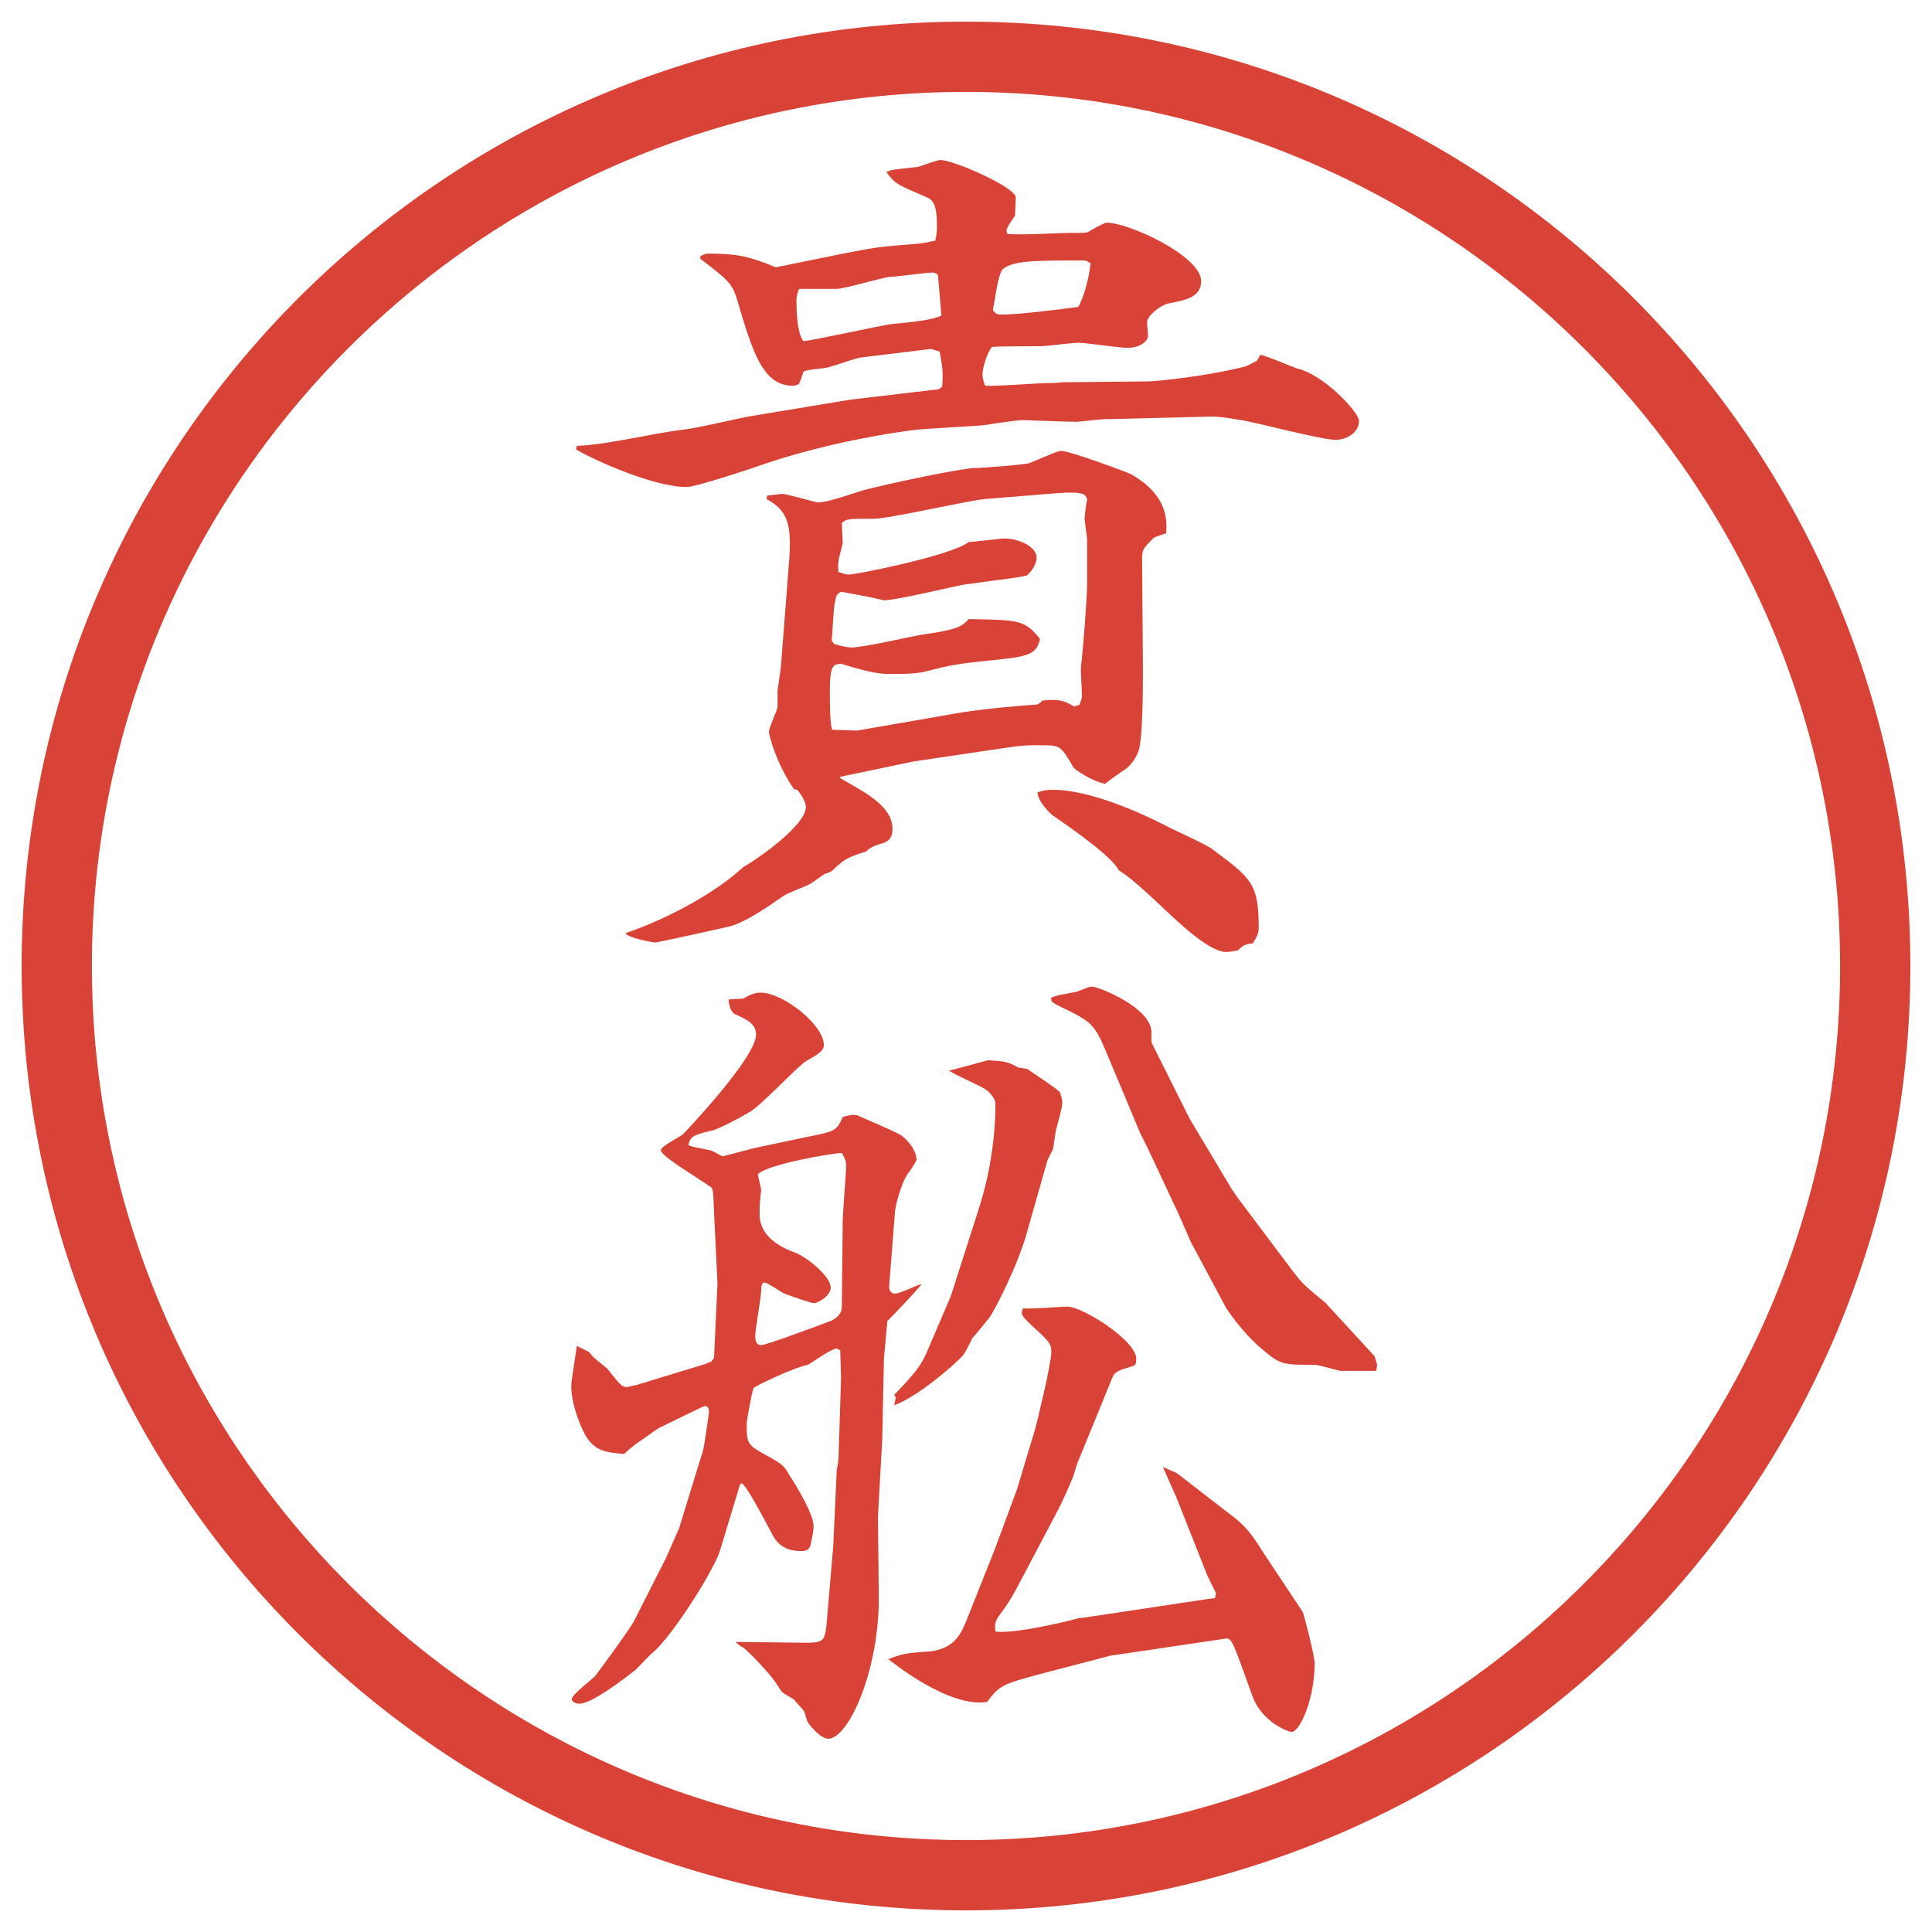 <?xml version="1.0" encoding="UTF-8"?>
<svg id="_レイヤー_1" data-name="レイヤー 1" xmlns="http://www.w3.org/2000/svg" version="1.1" viewBox="0 0 27.496 27.496">
  <g id="_楕円形_1" data-name="楕円形 1">
    <path d="M13.748,1.308c6.859,0,12.44,5.581,12.44,12.44s-5.581,12.44-12.44,12.44S1.308,20.607,1.308,13.748,6.889,1.308,13.748,1.308M13.748.308C6.325.308.308,6.325.308,13.748s6.017,13.44,13.44,13.44,13.44-6.017,13.44-13.44S21.171.308,13.748.308h0Z" fill="#d94236" stroke-width="0"/>
  </g>
  <g>
    <path d="M8.209,6.345c.427-.012,1.099-.183,1.526-.232.146-.012.781-.159.903-.183l1.477-.244,1.245-.146.049-.037c.012-.183.012-.256-.037-.5l-.122-.037-1.001.122c-.085.012-.415.134-.488.146-.049.012-.305.024-.33.061,0,.024-.049.146-.061.171-.024.012-.061.024-.085.024-.427,0-.574-.476-.793-1.221-.073-.232-.11-.269-.525-.586v-.037c.049-.024.073-.037.11-.037.403,0,.586.037.964.195l1.025-.208c.439-.085.488-.085.928-.122.183-.012.244-.037.317-.049.024-.11.024-.159.024-.208,0-.317-.061-.378-.159-.415-.391-.171-.427-.171-.562-.354.085-.037.122-.037.452-.073.049-.012.269-.098.317-.098.183,0,1.025.366,1.074.525,0,.049-.012.232-.012.269-.11.159-.135.195-.11.256.134.024.745-.012.866-.012.195,0,.257,0,.281-.012.037-.024.232-.134.269-.134.317,0,1.343.476,1.343.83,0,.22-.195.269-.451.317-.135.024-.318.183-.318.269,0,.037.013.159.013.195,0,.073-.11.171-.293.171-.11,0-.586-.073-.696-.073-.085,0-.462.049-.537.049-.072,0-.671,0-.695.012-.049.049-.134.269-.134.391,0,.049.024.134.037.159.134.012.757-.037.879-.037.098,0,.109,0,.219-.012l1.233-.012c.061,0,.769-.061,1.354-.208.024,0,.159-.073.183-.085l.049-.085c.086.012.452.171.525.195.379.085.879.623.879.745,0,.171-.184.269-.33.269-.219,0-1.159-.256-1.354-.281-.293-.049-.329-.049-.439-.049l-1.501.037c-.062,0-.354.037-.403.037-.098,0-.732-.024-.756-.024-.098,0-.488.061-.562.073-.122.012-.806.049-.928.061-.342.037-1.27.183-2.148.476-.171.061-1.013.342-1.147.342-.525,0-1.477-.464-1.575-.537l.012-.049ZM11.298,11.228c-.232-.33-.354-.745-.354-.818,0-.061.122-.305.122-.354v-.232c0-.012.049-.317.049-.354l.11-1.416c.049-.574,0-.781-.317-.952l.012-.049c.11-.012.183-.024.22-.024.049,0,.476.122.5.122.122,0,.415-.098.598-.159.049-.024,1.221-.293,1.611-.33.11,0,.757-.049.806-.073.353-.146.402-.171.451-.171.123,0,.94.305.989.33.537.305.513.671.501.842-.025.012-.172.049-.184.073-.146.146-.158.159-.158.305l.012,1.514c0,.317,0,1.099-.073,1.233-.024.061-.085.159-.159.22-.146.098-.231.159-.305.22-.195-.037-.439-.208-.451-.232-.172-.293-.184-.317-.427-.317s-.256,0-.451.024l-1.404.208-1.05.22.024.024c.415.232.732.415.732.72,0,.122-.061.183-.171.208q-.134.037-.208.11c-.232.073-.305.098-.476.269-.012.012-.061.037-.11.049-.061.037-.134.098-.195.134-.049.037-.366.146-.415.195-.195.134-.537.378-.781.427-.061.012-.977.22-1.025.22-.024,0-.415-.073-.415-.134.61-.208,1.294-.586,1.672-.94.22-.122.891-.598.891-.854,0-.061-.049-.159-.122-.244l-.049-.012ZM13.349,3.916c-.024-.024-.049-.037-.073-.037-.098,0-.525.061-.61.061-.122.012-.647.171-.757.171h-.537c-.037.098-.037.122-.037.171,0,.061,0,.452.098.574.208-.024,1.074-.22,1.257-.244.122-.012.586-.049.708-.122l-.049-.574ZM12.201,10.397l1.404-.244c.342-.061.915-.11,1.087-.122.061,0,.085,0,.146-.061.231-.024.304,0,.451.085l.073-.024c.024-.061.036-.085.036-.146,0-.073-.023-.354-.012-.415.024-.183.086-.952.086-1.172v-.61c0-.049-.037-.281-.037-.305,0-.012.024-.232.037-.281-.025-.061-.037-.11-.403-.085l-1.049.085c-.256.024-1.367.281-1.587.281-.354,0-.391,0-.452.061,0,.049.012.232.012.293-.061.244-.073.244-.061.403.073.024.098.037.159.037.085,0,1.453-.269,1.697-.464.085,0,.439-.049.513-.049.183,0,.451.11.451.269,0,.11-.073.195-.135.256-.146.037-.231.037-.915.134-.134.024-.94.22-1.123.22-.146-.037-.476-.098-.61-.122-.061.037-.073.061-.085.146-.024.085-.037.476-.049.549l.037.049c.159.049.22.049.256.049.159,0,.854-.159,1.001-.183.525-.073.562-.122.659-.22.72.012.793.012,1.013.281-.049.244-.195.256-.806.317-.354.037-.488.061-.818.146-.134.037-.342.037-.488.037-.171,0-.281-.012-.72-.146-.11.012-.159.012-.159.403,0,.098,0,.5.037.537l.354.012ZM14.264,4.477c.22,0,.83-.073,1.085-.11.074-.146.146-.378.172-.623-.049-.024-.062-.037-.098-.037-.696,0-1.001,0-1.148.122-.072.049-.122.5-.146.586.049.061.074.061.134.061ZM14.985,11.24c.475,0,1.134.269,1.611.513.109.061.586.269.671.342.537.403.647.476.647,1.111,0,.085-.037.146-.086.22-.122.012-.146.037-.207.098-.049.012-.123.024-.172.024-.231,0-.646-.391-.866-.598-.257-.244-.524-.488-.659-.562-.086-.183-.635-.574-.939-.781-.049-.037-.208-.195-.221-.33.074-.024.123-.037.221-.037Z" fill="#d94236" stroke-width="0"/>
    <path d="M8.38,19.24c.061.074.073.086.256.232.037.037.183.244.232.256l.037.013c.049,0,.098-.024.134-.024l1.001-.305.085-.037.037-.049.049-1.062-.049-1.013c-.012-.317-.012-.342-.061-.366-.11-.086-.696-.428-.696-.513,0-.062.281-.195.317-.231.024-.025,1.038-1.087,1.038-1.416,0-.147-.11-.208-.305-.293-.061-.037-.085-.146-.085-.208l.208-.012c.085-.049.159-.085.244-.085.33,0,.903.464.903.745,0,.085-.085.134-.256.231-.134.085-.671.671-.818.732-.073.049-.439.244-.525.257-.281.061-.305.098-.33.207.049.024.269.061.317.073.037.013.073.036.171.085l.464-.121.757-.159c.354-.073.403-.073.488-.28.098-.025.122-.037.208-.025.098.049.549.232.635.293.11.086.208.221.208.342,0,.013-.098.172-.122.195-.098.135-.171.439-.183.525l-.085,1.086c0,.074.049.098.085.098.073,0,.33-.134.378-.134-.122.146-.366.403-.488.524l-.049.537-.024,1.148-.061,1.098.012,1.123c.012,1.051-.427,2.039-.72,2.039-.11,0-.281-.207-.293-.244-.012-.012-.037-.122-.049-.146s-.122-.135-.134-.158c-.024-.025-.146-.086-.171-.11-.024-.013-.098-.146-.122-.171-.037-.061-.342-.402-.452-.477-.037-.012-.085-.061-.098-.072.171,0,.903.012,1.05.012.171-.012.22-.012.244-.244l.098-1.147.049-1.074.024-.134.037-1.172-.012-.391c-.012,0-.037-.025-.049-.025-.085,0-.378.221-.415.232-.195.037-.757.305-.769.33-.024.049-.098.476-.098.488,0,.305,0,.316.293.476.22.122.244.146.317.28.098.146.342.55.342.721,0,.073-.012.122-.049.293-.037.049-.049.061-.134.061-.159,0-.317-.049-.415-.256-.11-.207-.366-.695-.427-.708l-.024.024-.281.928c-.085.281-.671,1.209-.952,1.453-.049.036-.208.207-.244.244-.122.098-.623.488-.806.488-.098,0-.11-.062-.11-.062,0-.073.293-.28.342-.342.037-.049.488-.659.549-.781l.452-.892.183-.414.342-1.111c.012-.024.085-.525.085-.549,0-.025,0-.086-.061-.086-.012,0-.635.305-.659.317-.293.208-.33.22-.488.366-.256-.024-.403-.037-.537-.244-.122-.207-.244-.586-.208-.806l.073-.488.171.085ZM10.834,16.934c-.012.098-.024.184-.024.342q0,.366.5.549c.146.049.513.33.513.501,0,.11-.171.22-.244.22-.037,0-.317-.098-.415-.135-.049-.023-.244-.158-.281-.158-.049,0-.049.073-.049.098,0,.109-.085.562-.085.659,0,.073.012.134.085.134s.952-.329,1.013-.354c.122-.073.134-.146.134-.195l.012-1.184c0-.135.049-.732.049-.794,0-.098-.012-.122-.061-.208-.11,0-1.074.159-1.196.306l.049.22ZM15.338,20.803c-.012.037-.061.208-.073.232-.073.171-.146.342-.231.5l-.464.879c-.17.318-.183.354-.365.599-.049.085-.049.122-.037.208.317.036,1.171-.184,1.196-.195h.036l1.795-.27.098-.012.012-.073-.121-.244-.439-1.11-.195-.439.195.085.805.622c.232.172.342.379.439.525l.55.83c.013.012.171.623.171.732,0,.5-.207.977-.33.977-.036,0-.427-.135-.561-.525-.244-.671-.281-.817-.367-.805l-1.062.158-.586.086-1.025.268c-.488.135-.55.146-.732.391-.549.086-1.355-.573-1.404-.609.195-.074.232-.086.586-.11.354-.036.452-.257.525-.439l.403-1.013.317-.855.257-.854c.024-.086.231-.928.231-1.1,0-.121-.023-.146-.293-.391-.134-.134-.146-.146-.109-.231.098.013.537-.024.634-.024.207,0,.977.477.977.744,0,.025,0,.086-.037.098-.244.074-.268.086-.305.172l-.488,1.195ZM12.75,19.888l-.024-.036c.342-.354.391-.439.476-.635l.33-.77.391-1.221c.061-.184.244-.781.244-1.514,0-.061-.049-.135-.122-.195s-.464-.22-.537-.281c.012,0,.513-.134.549-.146.256.013.293.025.427.098.024.013.085.013.134.025.074.049.439.293.464.329.012.036.036.085.036.146,0,.036,0,.073-.085.378-.013.037-.037.257-.048.293-.013.025-.086.159-.086.184l-.281.988c-.121.452-.451,1.1-.537,1.221-.037.049-.208.257-.244.293-.012.037-.098.195-.122.232-.085.109-.659.61-.989.721l.024-.11ZM16.938,15.933l.598,1.001.086.122.769,1.025c.134.171.134.183.476.464l.696.757.036.122-.012.086h-.513c-.062-.013-.306-.086-.366-.086-.464,0-.488,0-.77-.244-.244-.207-.488-.549-.512-.61l-.477-.892-.171-.391-.452-.964-.098-.195-.476-1.136c-.183-.439-.22-.451-.696-.683-.097-.049-.097-.061-.097-.11.085-.037.123-.037.367-.085.036-.012.17-.073.207-.073.109,0,.854.305.854.647v.146l.55,1.099Z" fill="#d94236" stroke-width="0"/>
  </g>
</svg>